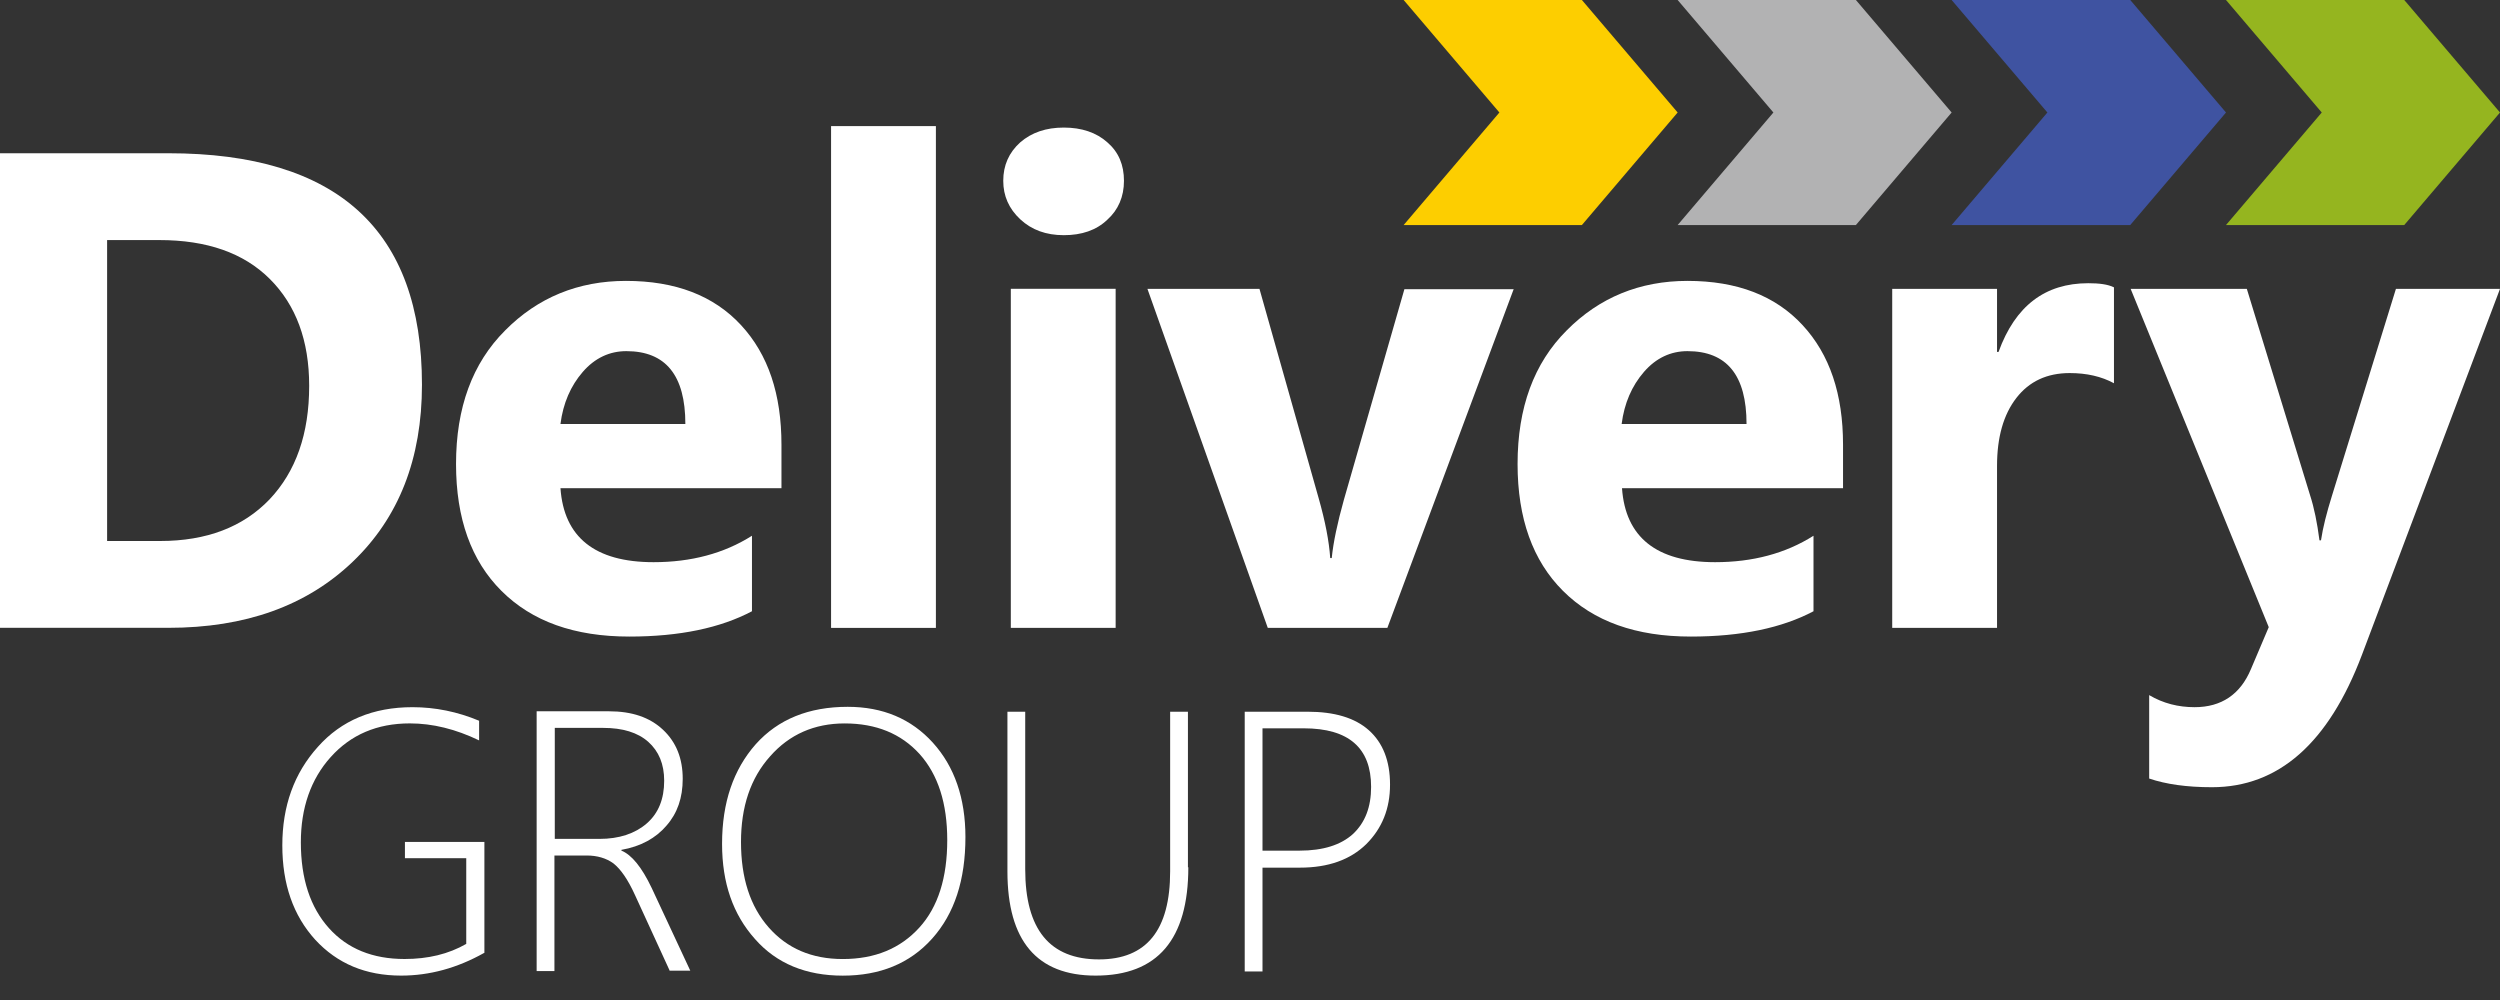 <svg width="70" height="28" viewBox="0 0 70 28" fill="none" xmlns="http://www.w3.org/2000/svg">
<rect x="0" y="0" width="70" height="28" fill="#333333" stroke="none"/>
<path d="M2.999 6.722V15.148H4.482C5.786 15.148 6.803 14.757 7.545 13.985C8.286 13.203 8.657 12.146 8.657 10.803C8.657 9.535 8.286 8.541 7.555 7.811C6.824 7.082 5.796 6.722 4.461 6.722H2.999ZM0 17.579V4.291H4.715C9.452 4.291 11.815 6.448 11.815 10.771C11.815 12.843 11.169 14.493 9.876 15.729C8.583 16.966 6.866 17.579 4.715 17.579H0Z" fill="white"/>
<path d="M19.19 11.872C19.19 10.508 18.639 9.832 17.537 9.832C17.071 9.832 16.657 10.022 16.318 10.413C15.979 10.804 15.767 11.29 15.693 11.872H19.19ZM21.903 13.669H15.693C15.789 15.043 16.657 15.741 18.3 15.741C19.349 15.741 20.271 15.498 21.055 15.001V17.115C20.175 17.581 19.031 17.824 17.622 17.824C16.085 17.824 14.898 17.401 14.04 16.544C13.192 15.699 12.769 14.515 12.769 12.992C12.769 11.417 13.224 10.17 14.146 9.25C15.057 8.33 16.191 7.865 17.526 7.865C18.915 7.865 19.985 8.278 20.748 9.102C21.511 9.927 21.881 11.037 21.881 12.453V13.669H21.903Z" fill="white"/>
<path d="M26.205 17.581H23.27V3.531H26.205V17.581Z" fill="white"/>
<path d="M31.238 17.58H28.303V8.086H31.238V17.58ZM29.787 6.585C29.288 6.585 28.886 6.437 28.568 6.141C28.25 5.845 28.091 5.486 28.091 5.063C28.091 4.629 28.25 4.27 28.568 3.985C28.886 3.71 29.288 3.572 29.787 3.572C30.285 3.572 30.698 3.71 31.005 3.985C31.323 4.259 31.471 4.619 31.471 5.063C31.471 5.507 31.312 5.877 31.005 6.152C30.698 6.448 30.285 6.585 29.787 6.585Z" fill="white"/>
<path d="M42.386 8.088L38.846 17.581H35.498L32.128 8.088H35.265L36.918 13.934C37.108 14.6 37.215 15.16 37.246 15.625H37.289C37.331 15.192 37.448 14.642 37.628 13.997L39.323 8.098H42.386V8.088Z" fill="white"/>
<path d="M48.903 11.872C48.903 10.508 48.352 9.832 47.249 9.832C46.783 9.832 46.37 10.022 46.031 10.413C45.692 10.804 45.48 11.29 45.406 11.872H48.903ZM51.626 13.669H45.416C45.512 15.043 46.381 15.741 48.023 15.741C49.072 15.741 49.994 15.498 50.778 15.001V17.115C49.899 17.581 48.754 17.824 47.345 17.824C45.808 17.824 44.622 17.401 43.763 16.544C42.916 15.699 42.492 14.515 42.492 12.992C42.492 11.417 42.947 10.17 43.869 9.25C44.781 8.33 45.914 7.865 47.249 7.865C48.638 7.865 49.708 8.278 50.471 9.102C51.234 9.927 51.605 11.037 51.605 12.453V13.669H51.626Z" fill="white"/>
<path d="M59.191 10.731C58.842 10.541 58.428 10.446 57.952 10.446C57.316 10.446 56.818 10.678 56.458 11.143C56.097 11.609 55.917 12.243 55.917 13.046V17.581H52.982V8.088H55.917V9.854H55.959C56.426 8.564 57.263 7.93 58.471 7.93C58.778 7.93 59.022 7.961 59.191 8.046V10.731Z" fill="white"/>
<path d="M70 8.088L66.132 18.342C65.2 20.805 63.801 22.042 61.936 22.042C61.226 22.042 60.643 21.958 60.177 21.799V19.463C60.569 19.695 60.993 19.801 61.449 19.801C62.201 19.801 62.731 19.442 63.027 18.733L63.525 17.56L59.658 8.088H62.911L64.68 13.86C64.797 14.219 64.882 14.642 64.945 15.129H64.988C65.041 14.769 65.147 14.357 65.295 13.881L67.086 8.088H70Z" fill="white"/>
<path d="M13.553 26.683C12.801 27.106 12.027 27.317 11.232 27.317C10.236 27.317 9.442 26.979 8.827 26.313C8.212 25.636 7.905 24.759 7.905 23.67C7.905 22.57 8.234 21.651 8.901 20.911C9.558 20.171 10.448 19.801 11.55 19.801C12.186 19.801 12.811 19.928 13.415 20.181V20.731C12.758 20.414 12.112 20.255 11.476 20.255C10.554 20.255 9.823 20.573 9.261 21.196C8.7 21.82 8.424 22.623 8.424 23.585C8.424 24.611 8.689 25.404 9.208 25.985C9.728 26.567 10.438 26.852 11.328 26.852C11.985 26.852 12.557 26.715 13.055 26.429V24.029H11.338V23.575H13.563V26.683H13.553Z" fill="white"/>
<path d="M15.534 20.381V23.489H16.785C17.336 23.489 17.781 23.341 18.109 23.056C18.438 22.77 18.597 22.369 18.597 21.861C18.597 21.396 18.448 21.037 18.152 20.772C17.855 20.508 17.431 20.381 16.891 20.381H15.534ZM18.756 27.189L17.781 25.064C17.579 24.62 17.378 24.335 17.177 24.176C16.975 24.028 16.721 23.954 16.424 23.954H15.524V27.189H15.026V19.916H17.049C17.696 19.916 18.194 20.085 18.565 20.434C18.936 20.783 19.116 21.238 19.116 21.808C19.116 22.337 18.968 22.77 18.66 23.119C18.363 23.468 17.94 23.701 17.399 23.796V23.817C17.685 23.933 17.971 24.282 18.247 24.863L19.328 27.179H18.756V27.189Z" fill="white"/>
<path d="M23.651 20.256C22.803 20.256 22.104 20.563 21.564 21.176C21.013 21.789 20.748 22.593 20.748 23.576C20.748 24.58 21.002 25.373 21.521 25.965C22.041 26.557 22.729 26.853 23.598 26.853C24.499 26.853 25.209 26.557 25.739 25.975C26.269 25.394 26.523 24.569 26.523 23.523C26.523 22.497 26.269 21.694 25.749 21.113C25.23 20.542 24.531 20.256 23.651 20.256ZM23.598 27.318C22.57 27.318 21.744 26.98 21.14 26.293C20.525 25.605 20.218 24.728 20.218 23.628C20.218 22.466 20.536 21.546 21.161 20.838C21.786 20.14 22.645 19.791 23.736 19.791C24.721 19.791 25.516 20.129 26.12 20.795C26.724 21.461 27.032 22.349 27.032 23.438C27.032 24.643 26.724 25.584 26.099 26.282C25.474 26.98 24.637 27.318 23.598 27.318Z" fill="white"/>
<path d="M33.273 24.283C33.273 26.302 32.414 27.317 30.677 27.317C29.034 27.317 28.208 26.345 28.208 24.399V19.928H28.706V24.336C28.706 26.027 29.395 26.863 30.772 26.863C32.107 26.863 32.764 26.038 32.764 24.399V19.928H33.262V24.283H33.273Z" fill="white"/>
<path d="M35.35 20.382V23.818H36.388C37.045 23.818 37.543 23.66 37.882 23.353C38.221 23.036 38.391 22.602 38.391 22.032C38.391 20.943 37.766 20.393 36.505 20.393H35.35V20.382ZM35.35 24.283V27.201H34.852V19.928H36.611C37.363 19.928 37.935 20.097 38.327 20.446C38.719 20.795 38.921 21.302 38.921 21.968C38.921 22.645 38.698 23.194 38.253 23.638C37.808 24.072 37.193 24.294 36.399 24.294H35.35V24.283Z" fill="white"/>
<path d="M44.293 6.301H39.302L41.983 3.15L39.302 0H44.293L46.974 3.15L44.293 6.301Z" fill="#FDCE00"/>
<path d="M51.965 6.301H46.974L49.655 3.15L46.974 0H51.965L54.646 3.15L51.965 6.301Z" fill="#B2B2B3"/>
<path d="M59.647 6.301H54.646L57.327 3.15L54.646 0H59.647L62.328 3.15L59.647 6.301Z" fill="#3F53A1"/>
<path d="M67.319 6.301H62.328L65.009 3.15L62.328 0H67.319L70 3.15L67.319 6.301Z" fill="#95B51F"/>
</svg>
